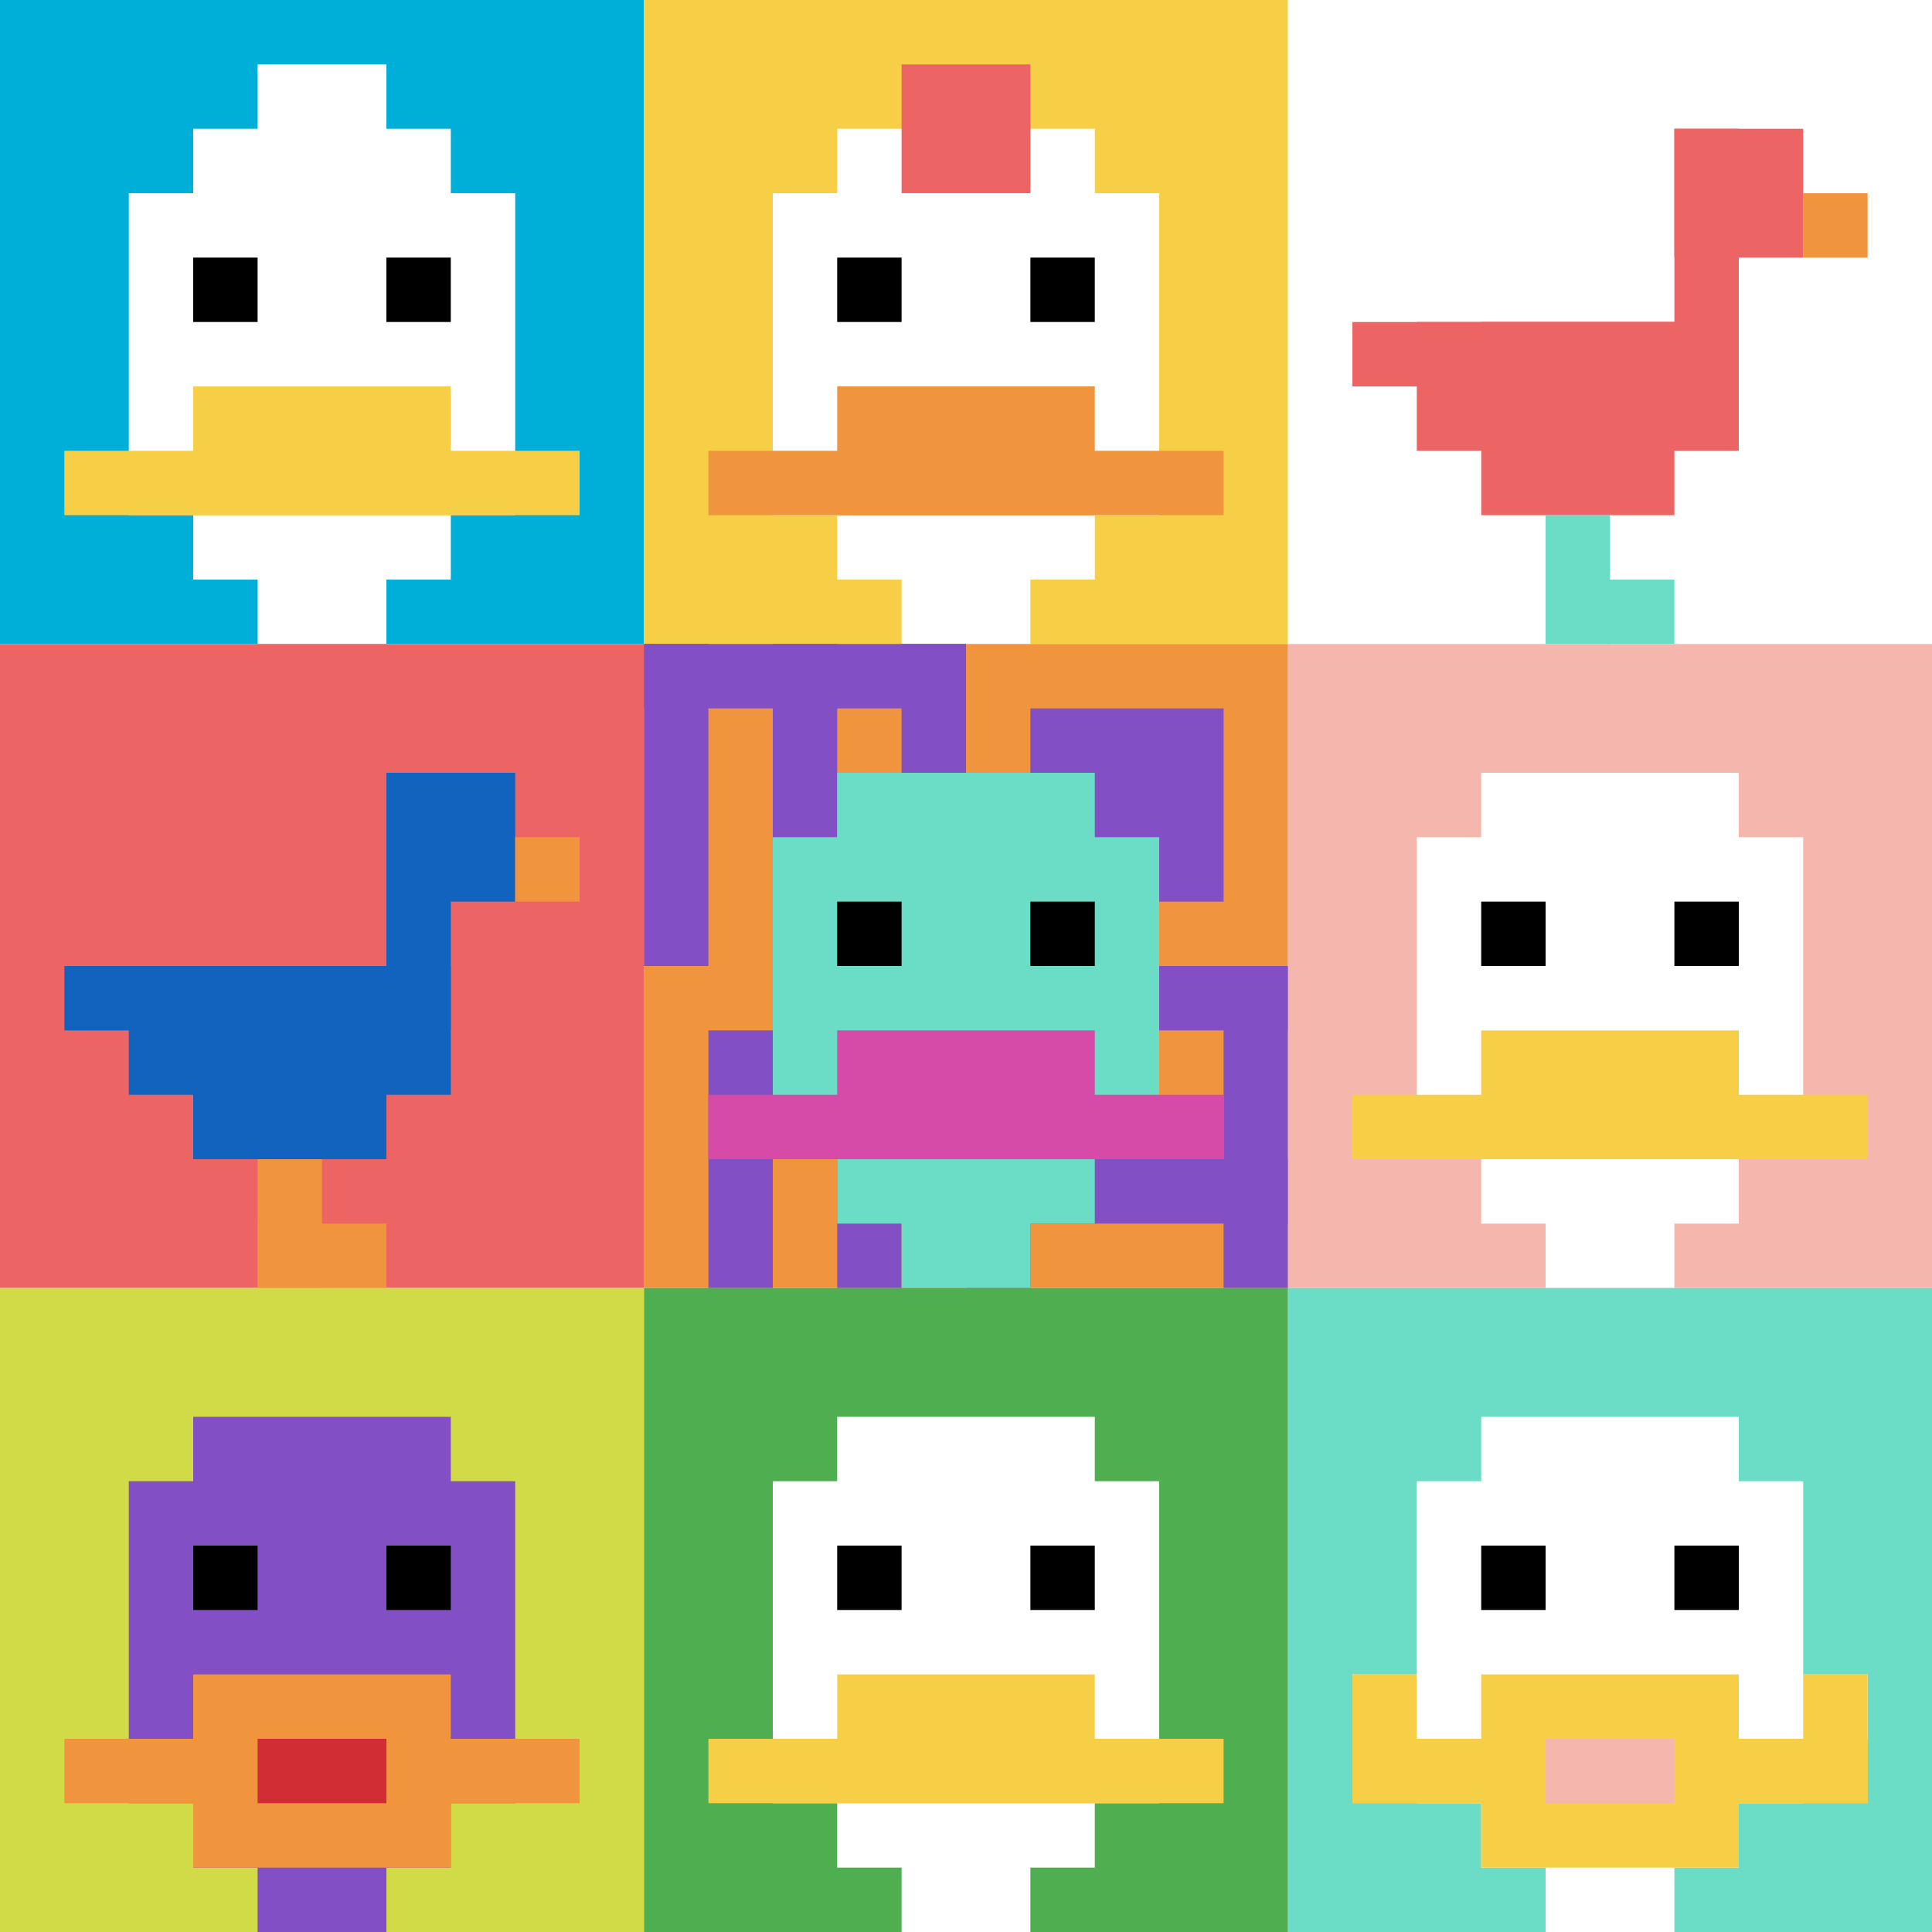 <svg xmlns="http://www.w3.org/2000/svg" version="1.1" width="750" height="750"><title>'goose-pfp-842522' by Dmitri Cherniak</title><desc>seed=842522
backgroundColor=#ffffff
padding=20
innerPadding=0
timeout=500
dimension=3
border=false
Save=function(){return n.handleSave()}
frame=1

Rendered at Mon Sep 16 2024 00:04:30 GMT+0800 (台北標準時間)
Generated in &lt;1ms
</desc><defs></defs><rect width="100%" height="100%" fill="#ffffff"></rect><g><g id="0-0"><rect x="0" y="0" height="250" width="250" fill="#00AFD7"></rect><g><rect id="0-0-3-2-4-7" x="75" y="50" width="100" height="175" fill="#ffffff"></rect><rect id="0-0-2-3-6-5" x="50" y="75" width="150" height="125" fill="#ffffff"></rect><rect id="0-0-4-8-2-2" x="100" y="200" width="50" height="50" fill="#ffffff"></rect><rect id="0-0-1-7-8-1" x="25" y="175" width="200" height="25" fill="#F7CF46"></rect><rect id="0-0-3-6-4-2" x="75" y="150" width="100" height="50" fill="#F7CF46"></rect><rect id="0-0-3-4-1-1" x="75" y="100" width="25" height="25" fill="#000000"></rect><rect id="0-0-6-4-1-1" x="150" y="100" width="25" height="25" fill="#000000"></rect><rect id="0-0-4-1-2-2" x="100" y="25" width="50" height="50" fill="#ffffff"></rect></g><rect x="0" y="0" stroke="white" stroke-width="0" height="250" width="250" fill="none"></rect></g><g id="1-0"><rect x="250" y="0" height="250" width="250" fill="#F7CF46"></rect><g><rect id="250-0-3-2-4-7" x="325" y="50" width="100" height="175" fill="#ffffff"></rect><rect id="250-0-2-3-6-5" x="300" y="75" width="150" height="125" fill="#ffffff"></rect><rect id="250-0-4-8-2-2" x="350" y="200" width="50" height="50" fill="#ffffff"></rect><rect id="250-0-1-7-8-1" x="275" y="175" width="200" height="25" fill="#F0943E"></rect><rect id="250-0-3-6-4-2" x="325" y="150" width="100" height="50" fill="#F0943E"></rect><rect id="250-0-3-4-1-1" x="325" y="100" width="25" height="25" fill="#000000"></rect><rect id="250-0-6-4-1-1" x="400" y="100" width="25" height="25" fill="#000000"></rect><rect id="250-0-4-1-2-2" x="350" y="25" width="50" height="50" fill="#EC6463"></rect></g><rect x="250" y="0" stroke="white" stroke-width="0" height="250" width="250" fill="none"></rect></g><g id="2-0"><rect x="500" y="0" height="250" width="250" fill="#ffffff"></rect><g><rect id="500-0-6-2-2-2" x="650" y="50" width="50" height="50" fill="#EC6463"></rect><rect id="500-0-6-2-1-4" x="650" y="50" width="25" height="100" fill="#EC6463"></rect><rect id="500-0-1-5-5-1" x="525" y="125" width="125" height="25" fill="#EC6463"></rect><rect id="500-0-2-5-5-2" x="550" y="125" width="125" height="50" fill="#EC6463"></rect><rect id="500-0-3-5-3-3" x="575" y="125" width="75" height="75" fill="#EC6463"></rect><rect id="500-0-8-3-1-1" x="700" y="75" width="25" height="25" fill="#F0943E"></rect><rect id="500-0-4-8-1-2" x="600" y="200" width="25" height="50" fill="#6BDCC5"></rect><rect id="500-0-4-9-2-1" x="600" y="225" width="50" height="25" fill="#6BDCC5"></rect></g><rect x="500" y="0" stroke="white" stroke-width="0" height="250" width="250" fill="none"></rect></g><g id="0-1"><rect x="0" y="250" height="250" width="250" fill="#EC6463"></rect><g><rect id="0-250-6-2-2-2" x="150" y="300" width="50" height="50" fill="#1263BD"></rect><rect id="0-250-6-2-1-4" x="150" y="300" width="25" height="100" fill="#1263BD"></rect><rect id="0-250-1-5-5-1" x="25" y="375" width="125" height="25" fill="#1263BD"></rect><rect id="0-250-2-5-5-2" x="50" y="375" width="125" height="50" fill="#1263BD"></rect><rect id="0-250-3-5-3-3" x="75" y="375" width="75" height="75" fill="#1263BD"></rect><rect id="0-250-8-3-1-1" x="200" y="325" width="25" height="25" fill="#F0943E"></rect><rect id="0-250-4-8-1-2" x="100" y="450" width="25" height="50" fill="#F0943E"></rect><rect id="0-250-4-9-2-1" x="100" y="475" width="50" height="25" fill="#F0943E"></rect></g><rect x="0" y="250" stroke="white" stroke-width="0" height="250" width="250" fill="none"></rect></g><g id="1-1"><rect x="250" y="250" height="250" width="250" fill="#F0943E"></rect><g><rect id="250-250-0-0-5-1" x="250" y="250" width="125" height="25" fill="#834FC4"></rect><rect id="250-250-0-0-1-5" x="250" y="250" width="25" height="125" fill="#834FC4"></rect><rect id="250-250-2-0-1-5" x="300" y="250" width="25" height="125" fill="#834FC4"></rect><rect id="250-250-4-0-1-5" x="350" y="250" width="25" height="125" fill="#834FC4"></rect><rect id="250-250-6-1-3-3" x="400" y="275" width="75" height="75" fill="#834FC4"></rect><rect id="250-250-1-6-1-4" x="275" y="400" width="25" height="100" fill="#834FC4"></rect><rect id="250-250-3-6-1-4" x="325" y="400" width="25" height="100" fill="#834FC4"></rect><rect id="250-250-5-5-5-1" x="375" y="375" width="125" height="25" fill="#834FC4"></rect><rect id="250-250-5-8-5-1" x="375" y="450" width="125" height="25" fill="#834FC4"></rect><rect id="250-250-5-5-1-5" x="375" y="375" width="25" height="125" fill="#834FC4"></rect><rect id="250-250-9-5-1-5" x="475" y="375" width="25" height="125" fill="#834FC4"></rect></g><g><rect id="250-250-3-2-4-7" x="325" y="300" width="100" height="175" fill="#6BDCC5"></rect><rect id="250-250-2-3-6-5" x="300" y="325" width="150" height="125" fill="#6BDCC5"></rect><rect id="250-250-4-8-2-2" x="350" y="450" width="50" height="50" fill="#6BDCC5"></rect><rect id="250-250-1-7-8-1" x="275" y="425" width="200" height="25" fill="#D74BA8"></rect><rect id="250-250-3-6-4-2" x="325" y="400" width="100" height="50" fill="#D74BA8"></rect><rect id="250-250-3-4-1-1" x="325" y="350" width="25" height="25" fill="#000000"></rect><rect id="250-250-6-4-1-1" x="400" y="350" width="25" height="25" fill="#000000"></rect></g><rect x="250" y="250" stroke="white" stroke-width="0" height="250" width="250" fill="none"></rect></g><g id="2-1"><rect x="500" y="250" height="250" width="250" fill="#F4B6AD"></rect><g><rect id="500-250-3-2-4-7" x="575" y="300" width="100" height="175" fill="#ffffff"></rect><rect id="500-250-2-3-6-5" x="550" y="325" width="150" height="125" fill="#ffffff"></rect><rect id="500-250-4-8-2-2" x="600" y="450" width="50" height="50" fill="#ffffff"></rect><rect id="500-250-1-7-8-1" x="525" y="425" width="200" height="25" fill="#F7CF46"></rect><rect id="500-250-3-6-4-2" x="575" y="400" width="100" height="50" fill="#F7CF46"></rect><rect id="500-250-3-4-1-1" x="575" y="350" width="25" height="25" fill="#000000"></rect><rect id="500-250-6-4-1-1" x="650" y="350" width="25" height="25" fill="#000000"></rect></g><rect x="500" y="250" stroke="white" stroke-width="0" height="250" width="250" fill="none"></rect></g><g id="0-2"><rect x="0" y="500" height="250" width="250" fill="#D1DB47"></rect><g><rect id="0-500-3-2-4-7" x="75" y="550" width="100" height="175" fill="#834FC4"></rect><rect id="0-500-2-3-6-5" x="50" y="575" width="150" height="125" fill="#834FC4"></rect><rect id="0-500-4-8-2-2" x="100" y="700" width="50" height="50" fill="#834FC4"></rect><rect id="0-500-1-7-8-1" x="25" y="675" width="200" height="25" fill="#F0943E"></rect><rect id="0-500-3-6-4-3" x="75" y="650" width="100" height="75" fill="#F0943E"></rect><rect id="0-500-4-7-2-1" x="100" y="675" width="50" height="25" fill="#D12D35"></rect><rect id="0-500-3-4-1-1" x="75" y="600" width="25" height="25" fill="#000000"></rect><rect id="0-500-6-4-1-1" x="150" y="600" width="25" height="25" fill="#000000"></rect></g><rect x="0" y="500" stroke="white" stroke-width="0" height="250" width="250" fill="none"></rect></g><g id="1-2"><rect x="250" y="500" height="250" width="250" fill="#4FAE4F"></rect><g><rect id="250-500-3-2-4-7" x="325" y="550" width="100" height="175" fill="#ffffff"></rect><rect id="250-500-2-3-6-5" x="300" y="575" width="150" height="125" fill="#ffffff"></rect><rect id="250-500-4-8-2-2" x="350" y="700" width="50" height="50" fill="#ffffff"></rect><rect id="250-500-1-7-8-1" x="275" y="675" width="200" height="25" fill="#F7CF46"></rect><rect id="250-500-3-6-4-2" x="325" y="650" width="100" height="50" fill="#F7CF46"></rect><rect id="250-500-3-4-1-1" x="325" y="600" width="25" height="25" fill="#000000"></rect><rect id="250-500-6-4-1-1" x="400" y="600" width="25" height="25" fill="#000000"></rect></g><rect x="250" y="500" stroke="white" stroke-width="0" height="250" width="250" fill="none"></rect></g><g id="2-2"><rect x="500" y="500" height="250" width="250" fill="#6BDCC5"></rect><g><rect id="500-500-3-2-4-7" x="575" y="550" width="100" height="175" fill="#ffffff"></rect><rect id="500-500-2-3-6-5" x="550" y="575" width="150" height="125" fill="#ffffff"></rect><rect id="500-500-4-8-2-2" x="600" y="700" width="50" height="50" fill="#ffffff"></rect><rect id="500-500-1-6-8-1" x="525" y="650" width="200" height="25" fill="#ffffff"></rect><rect id="500-500-1-7-8-1" x="525" y="675" width="200" height="25" fill="#F7CF46"></rect><rect id="500-500-3-6-4-3" x="575" y="650" width="100" height="75" fill="#F7CF46"></rect><rect id="500-500-4-7-2-1" x="600" y="675" width="50" height="25" fill="#F4B6AD"></rect><rect id="500-500-1-6-1-2" x="525" y="650" width="25" height="50" fill="#F7CF46"></rect><rect id="500-500-8-6-1-2" x="700" y="650" width="25" height="50" fill="#F7CF46"></rect><rect id="500-500-3-4-1-1" x="575" y="600" width="25" height="25" fill="#000000"></rect><rect id="500-500-6-4-1-1" x="650" y="600" width="25" height="25" fill="#000000"></rect></g><rect x="500" y="500" stroke="white" stroke-width="0" height="250" width="250" fill="none"></rect></g></g></svg>